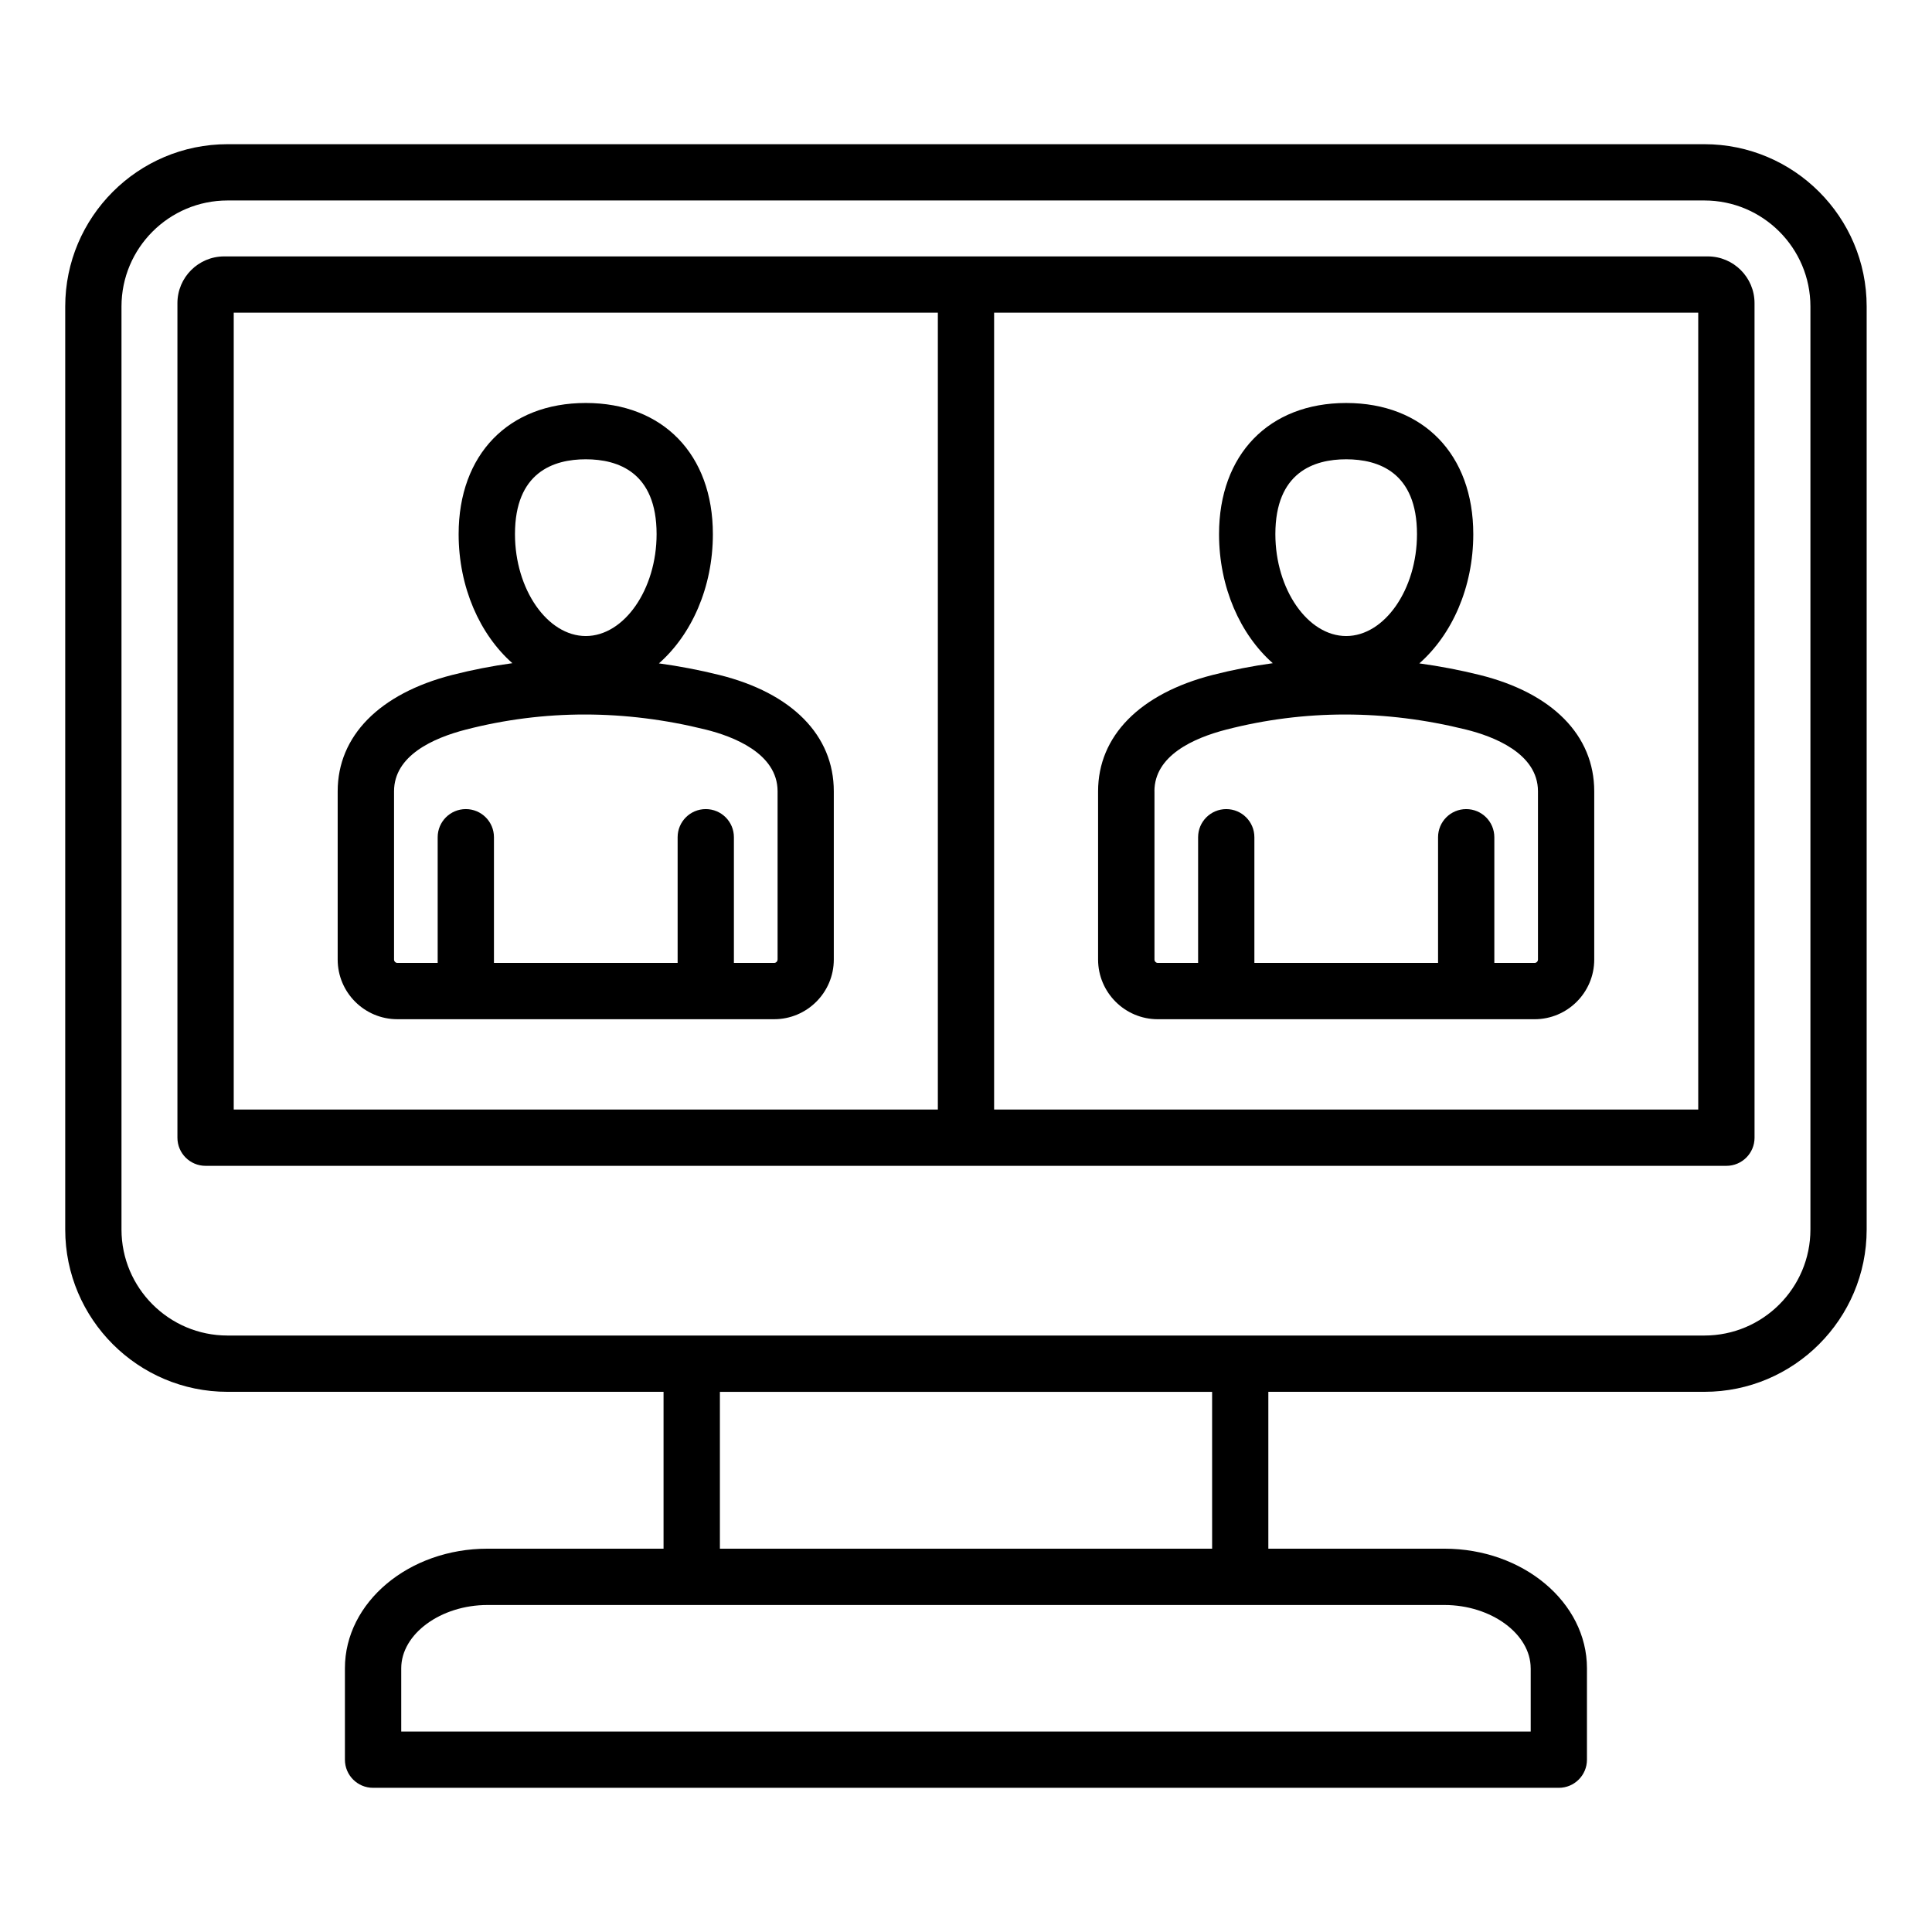 <?xml version="1.0" encoding="UTF-8"?>
<!-- Uploaded to: SVG Repo, www.svgrepo.com, Generator: SVG Repo Mixer Tools -->
<svg fill="#000000" width="800px" height="800px" version="1.1" viewBox="144 144 512 512" xmlns="http://www.w3.org/2000/svg">
 <path d="m596.58 211.95h-393.17c-6.832 0-12.391 5.559-12.391 12.391v221.16c0 4.121 3.336 7.457 7.457 7.457h403.04c4.121 0 7.457-3.336 7.457-7.457l-0.004-221.16c0-6.832-5.555-12.391-12.391-12.391zm-390.64 14.914h186.6v211.17l-186.6 0.004zm388.11 211.17h-186.6v-211.17h186.6zm1.637-255.82h-391.39c-23.723 0-43.012 19.297-43.012 43.012v244.61c0 23.723 19.297 43.012 43.012 43.012h115.55v41.57h-46.66c-20.836 0-37.781 14.211-37.781 31.688v24.227c0 4.121 3.336 7.457 7.457 7.457h314.24c4.121 0 7.457-3.336 7.457-7.457v-24.227c0-17.469-16.945-31.688-37.781-31.688h-46.656v-41.57h115.55c23.723 0 43.012-19.297 43.012-43.012v-244.61c0.008-23.715-19.289-43.012-43.012-43.012zm-46.035 403.89v16.766l-299.32 0.004v-16.766c0-9.09 10.469-16.766 22.859-16.766h253.59c12.395 0 22.863 7.68 22.863 16.762zm-84.441-31.68h-130.43v-41.57h130.44l0.004 41.57zm158.57-84.59c0 15.492-12.605 28.098-28.098 28.098h-391.39c-15.492 0-28.098-12.605-28.098-28.098v-244.61c0-15.492 12.605-28.094 28.098-28.094h391.39c15.492 0 28.098 12.605 28.098 28.094v244.61zm-172.96-55.727h99.859c8.719 0 15.809-7.09 15.809-15.809v-44.594c0-14.809-11.062-26.051-30.359-30.832-5.336-1.324-10.668-2.336-15.992-3.066 8.637-7.598 14.297-20.117 14.297-34.254 0-21.109-13.227-34.754-33.688-34.754s-33.688 13.641-33.688 34.754c0 14.105 5.633 26.602 14.238 34.203-5.363 0.738-10.699 1.773-15.996 3.133-19.254 4.949-30.297 16.184-30.297 30.816v44.594c0.012 8.719 7.102 15.809 15.816 15.809zm49.93-148.39c8.559 0 18.766 3.441 18.766 19.832 0 14.641-8.598 27.008-18.766 27.008-10.172 0-18.766-12.371-18.766-27.008 0.004-16.387 10.207-19.832 18.766-19.832zm-50.816 87.988c0-9.473 10.379-14.129 19.094-16.367 10.328-2.656 20.828-3.984 31.43-3.984 10.621 0 21.344 1.332 32.086 4 7.106 1.762 19.031 6.234 19.031 16.352v44.594c0 0.484-0.41 0.887-0.887 0.887h-10.676v-33.309c0-4.121-3.336-7.457-7.457-7.457s-7.457 3.336-7.457 7.457v33.309h-48.676v-33.309c0-4.121-3.336-7.457-7.457-7.457s-7.457 3.336-7.457 7.457v33.309h-10.676c-0.484 0-0.887-0.41-0.887-0.887v-44.594zm-115.32-30.836c-5.336-1.324-10.668-2.336-15.992-3.066 8.637-7.598 14.297-20.117 14.297-34.254 0-21.109-13.227-34.754-33.688-34.754s-33.688 13.641-33.688 34.754c0 14.105 5.633 26.602 14.238 34.203-5.363 0.738-10.699 1.773-15.996 3.133-19.254 4.949-30.297 16.184-30.297 30.816v44.594c0 8.719 7.09 15.809 15.809 15.809h99.859c8.719 0 15.809-7.09 15.809-15.809v-44.594c0.008-14.805-11.059-26.047-30.352-30.832zm-35.375-57.152c8.559 0 18.766 3.441 18.766 19.832 0 14.641-8.598 27.008-18.766 27.008-10.172 0-18.766-12.371-18.766-27.008 0-16.387 10.199-19.832 18.766-19.832zm50.816 132.58c0 0.484-0.41 0.887-0.887 0.887h-10.676v-33.309c0-4.121-3.336-7.457-7.457-7.457-4.121 0-7.457 3.336-7.457 7.457v33.309h-48.676v-33.309c0-4.121-3.336-7.457-7.457-7.457-4.121 0-7.457 3.336-7.457 7.457v33.309h-10.676c-0.484 0-0.887-0.41-0.887-0.887v-44.594c0-9.473 10.379-14.129 19.094-16.367 10.328-2.656 20.828-3.984 31.43-3.984 10.621 0 21.344 1.332 32.086 4 7.106 1.762 19.031 6.231 19.031 16.352v44.594z"/>
</svg>